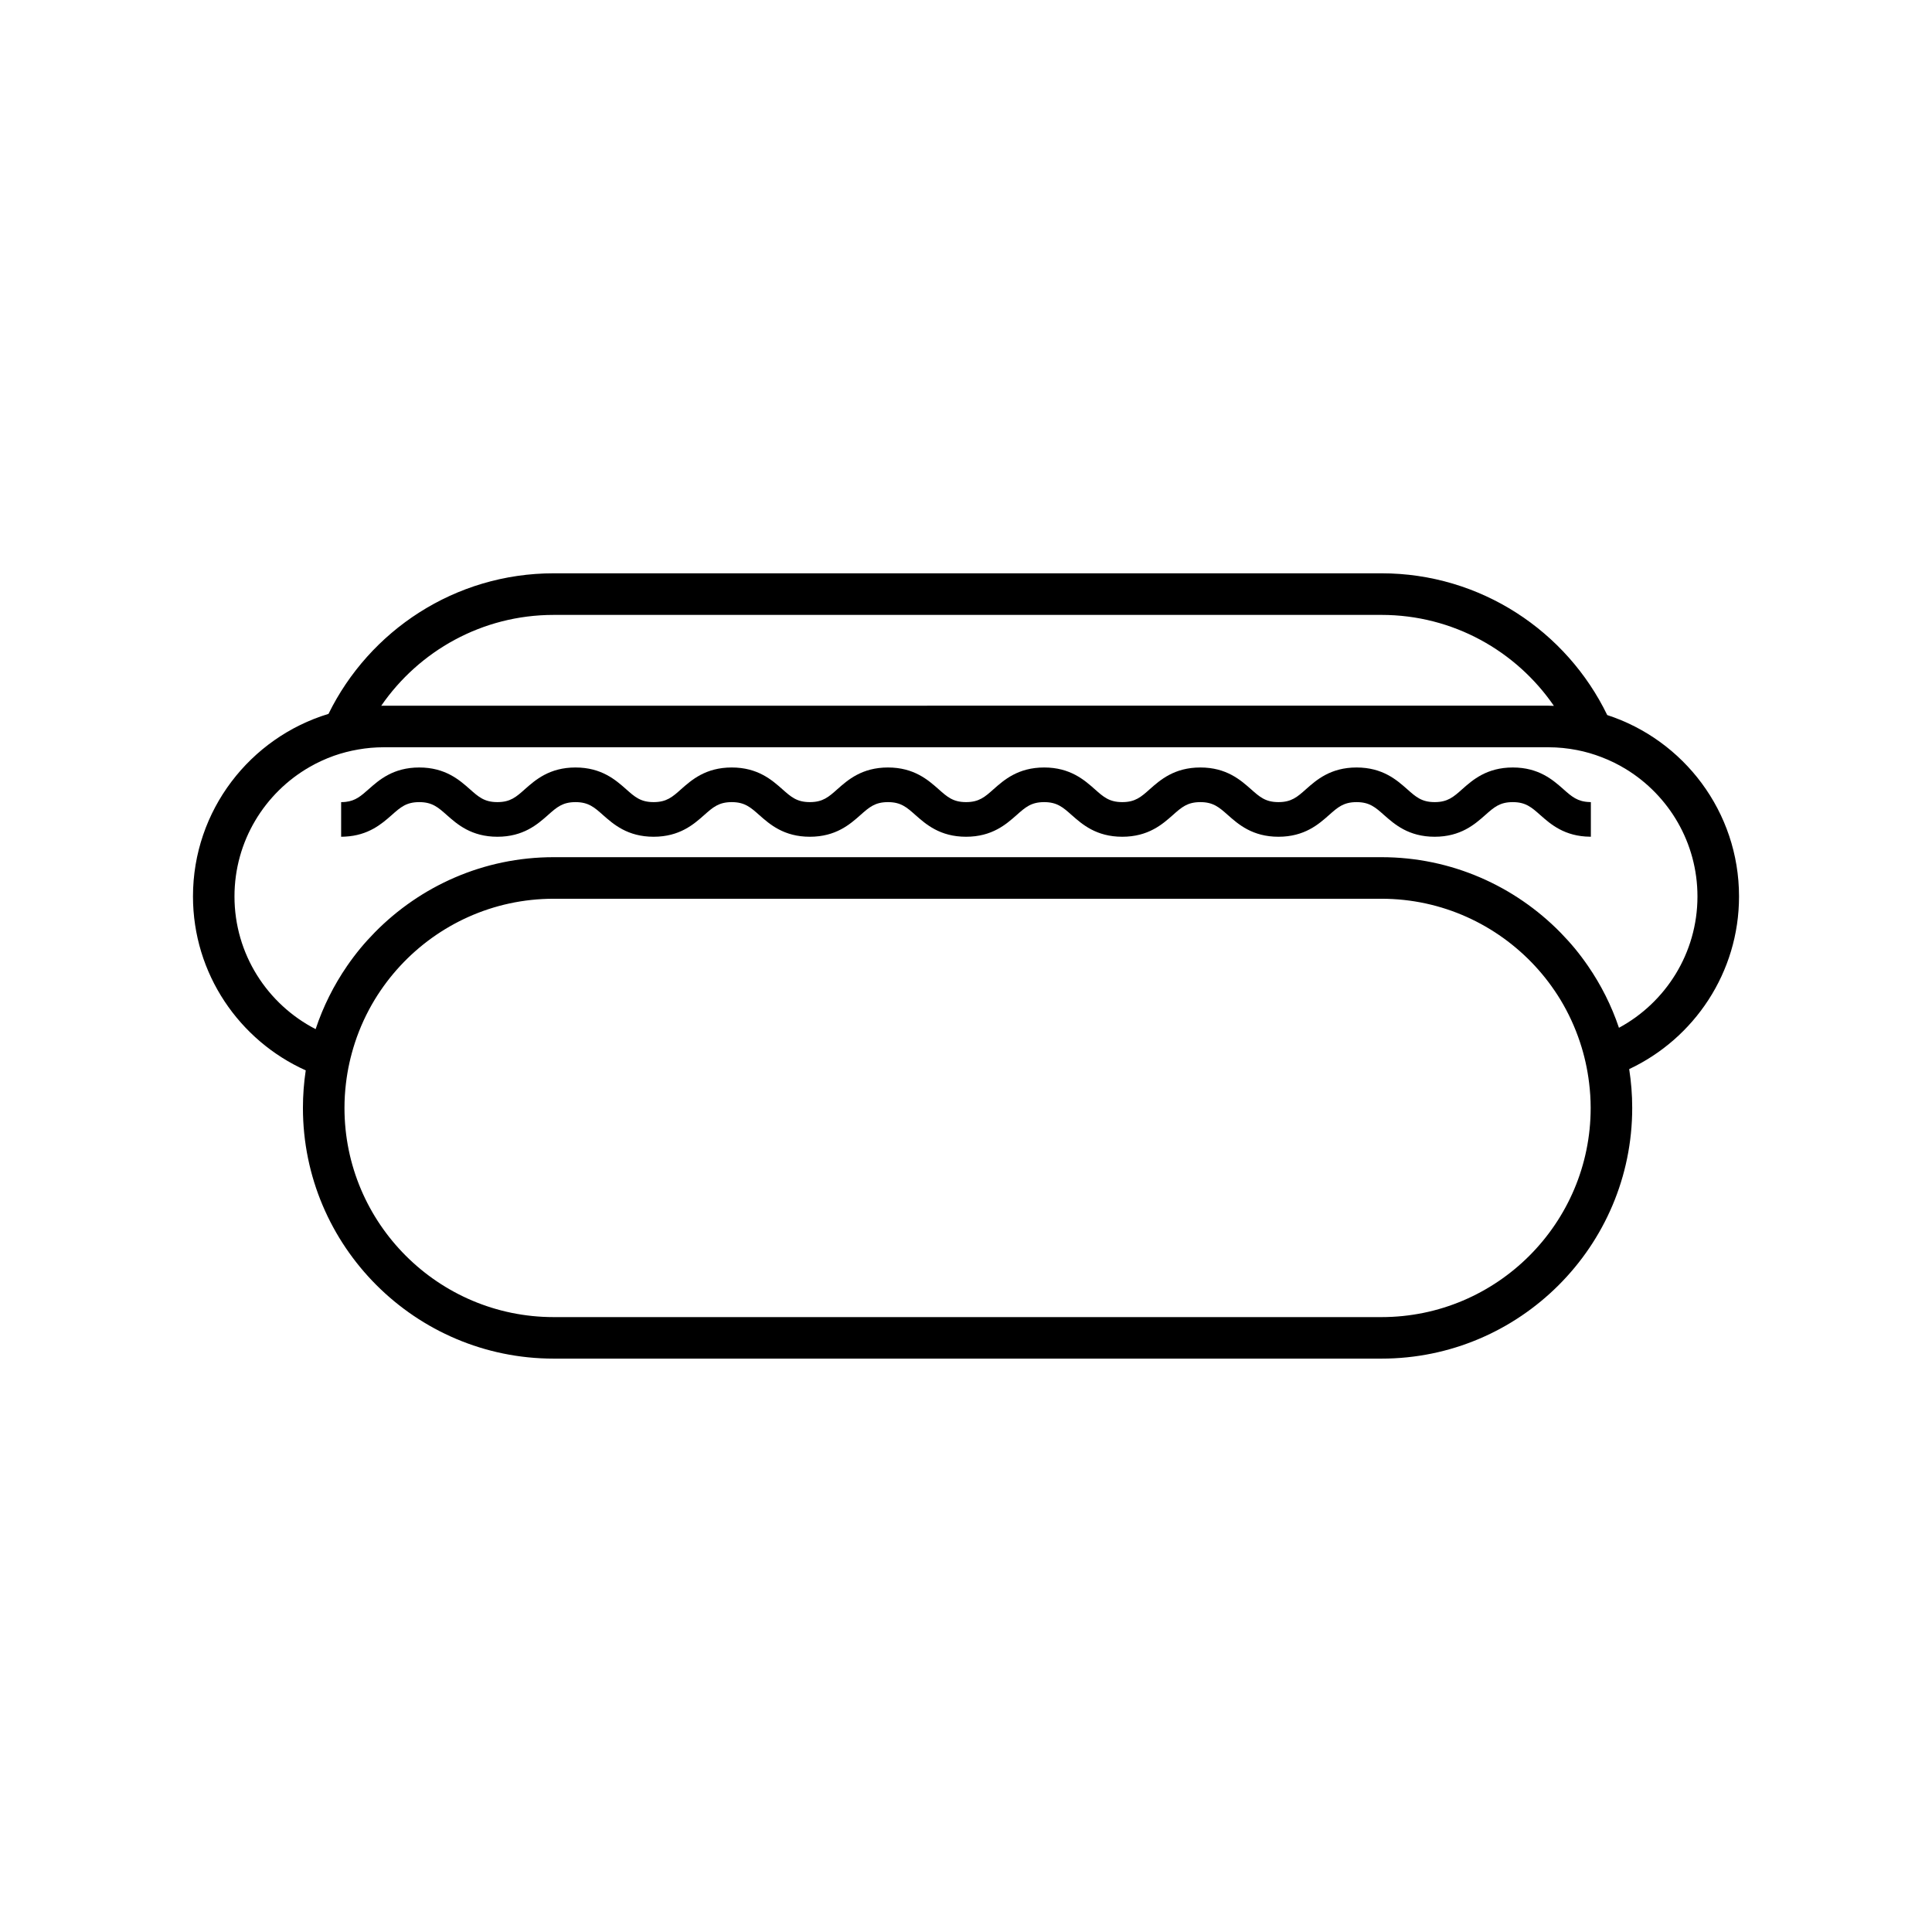 <?xml version="1.0" encoding="UTF-8"?>
<!-- Uploaded to: SVG Repo, www.svgrepo.com, Generator: SVG Repo Mixer Tools -->
<svg fill="#000000" width="800px" height="800px" version="1.1" viewBox="144 144 512 512" xmlns="http://www.w3.org/2000/svg">
 <g>
  <path d="m604.86 381.56c0-22.426-14.676-41.473-34.926-48.062-10.762-22.215-33.539-37.566-59.82-37.566h-219.39c-26.168 0-48.844 15.215-59.668 37.254-20.762 6.289-35.914 25.582-35.914 48.371 0 20.508 12.293 38.199 29.883 46.102-0.488 3.25-0.746 6.566-0.746 9.945 0 36.645 29.805 66.445 66.445 66.445h219.39c36.629 0 66.438-29.801 66.438-66.445 0-3.5-0.277-6.93-0.801-10.281 17.188-8.086 29.109-25.551 29.109-45.762zm-39.316 56.051c0 30.578-24.867 55.434-55.43 55.434h-219.39c-30.566 0-55.434-24.863-55.434-55.434 0-2.207 0.137-4.371 0.391-6.508 0.219-1.844 0.52-3.648 0.914-5.414 0.402-1.812 0.891-3.594 1.457-5.336 1.324-4.051 3.098-7.879 5.269-11.465 0.977-1.598 2.027-3.141 3.148-4.629 1.117-1.48 2.312-2.902 3.574-4.269 10.129-10.941 24.617-17.812 40.676-17.812h219.39c16.055 0 30.535 6.879 40.676 17.812 1.258 1.367 2.457 2.785 3.574 4.269 1.117 1.488 2.176 3.035 3.148 4.629 2.137 3.531 3.887 7.312 5.207 11.301 0.578 1.73 1.07 3.512 1.473 5.312 0.398 1.781 0.711 3.594 0.934 5.426 0.273 2.199 0.422 4.414 0.422 6.684zm-0.707-37.621c-1.098-1.598-2.258-3.141-3.488-4.641-1.219-1.469-2.508-2.879-3.84-4.246-12.066-12.281-28.855-19.941-47.402-19.941h-219.39c-18.551 0-35.332 7.652-47.402 19.941-1.34 1.367-2.621 2.773-3.84 4.246-1.234 1.5-2.398 3.043-3.496 4.641-3.519 5.117-6.336 10.738-8.336 16.738-12.754-6.566-21.504-19.855-21.504-35.164 0-14.648 8.012-27.461 19.875-34.285 2.051-1.184 4.227-2.184 6.484-2.992 2.074-0.727 4.223-1.285 6.434-1.664 2.191-0.383 4.445-0.59 6.742-0.59h308.64c2.609 0 5.156 0.262 7.625 0.746 2.227 0.434 4.387 1.066 6.465 1.867 2.281 0.871 4.465 1.938 6.519 3.203 11.344 6.953 18.922 19.473 18.922 33.723 0 15.02-8.434 28.125-20.805 34.805-1.977-5.875-4.75-11.375-8.203-16.387zm-274.12-93.035h219.39c18.941 0 35.691 9.551 45.691 24.102-0.492-0.012-0.992-0.043-1.48-0.043l-308.64 0.004c-0.227 0-0.434 0.02-0.652 0.02 10.008-14.531 26.75-24.082 45.691-24.082z"/>
  <path d="m558.3 353.13c-2.742-2.414-6.477-5.738-13.395-5.738-6.91 0-10.66 3.324-13.387 5.738-2.332 2.086-3.871 3.438-7.309 3.438s-4.973-1.359-7.309-3.438c-2.738-2.414-6.481-5.738-13.391-5.738s-10.66 3.324-13.387 5.738c-2.332 2.086-3.875 3.438-7.312 3.438s-4.973-1.359-7.309-3.438c-2.738-2.414-6.477-5.738-13.395-5.738-6.91 0-10.652 3.324-13.387 5.738-2.328 2.086-3.867 3.438-7.301 3.438-3.438 0-4.981-1.359-7.312-3.438-2.738-2.414-6.481-5.738-13.391-5.738s-10.66 3.324-13.387 5.738c-2.332 2.086-3.875 3.438-7.309 3.438-3.43 0-4.973-1.359-7.309-3.438-2.738-2.414-6.481-5.738-13.391-5.738s-10.66 3.324-13.387 5.738c-2.332 2.086-3.875 3.438-7.312 3.438s-4.973-1.359-7.312-3.438c-2.738-2.414-6.477-5.738-13.391-5.738-6.914 0-10.66 3.324-13.391 5.738-2.328 2.086-3.871 3.438-7.309 3.438s-4.973-1.359-7.309-3.438c-2.738-2.414-6.484-5.738-13.391-5.738-6.922 0-10.66 3.324-13.395 5.738-2.332 2.086-3.867 3.438-7.309 3.438-3.441 0-4.973-1.359-7.312-3.438-2.738-2.414-6.477-5.738-13.395-5.738-6.914 0-10.66 3.324-13.387 5.738-2.051 1.812-3.481 3.086-6.109 3.379-0.371 0.043-0.773 0.062-1.203 0.062v9.176c0.336 0 0.672-0.02 0.996-0.031 6.285-0.312 9.801-3.422 12.398-5.707 2.328-2.074 3.871-3.438 7.309-3.438s4.973 1.367 7.312 3.438c2.731 2.414 6.481 5.738 13.395 5.738s10.66-3.324 13.391-5.738c2.328-2.074 3.871-3.438 7.312-3.438 3.43 0 4.973 1.367 7.301 3.438 2.742 2.414 6.484 5.738 13.395 5.738 6.91 0 10.66-3.324 13.387-5.738 2.332-2.074 3.883-3.438 7.312-3.438 3.438 0 4.981 1.367 7.312 3.438 2.738 2.414 6.481 5.738 13.391 5.738s10.66-3.324 13.387-5.738c2.332-2.074 3.875-3.438 7.312-3.438s4.973 1.367 7.301 3.438c2.742 2.414 6.481 5.738 13.395 5.738 6.914 0 10.652-3.324 13.387-5.738 2.332-2.074 3.871-3.438 7.309-3.438s4.981 1.367 7.309 3.438c2.742 2.414 6.477 5.738 13.395 5.738 6.91 0 10.66-3.324 13.387-5.738 2.332-2.074 3.867-3.438 7.301-3.438 3.438 0 4.981 1.367 7.312 3.438 2.738 2.414 6.481 5.738 13.391 5.738s10.66-3.324 13.387-5.738c2.332-2.074 3.875-3.438 7.312-3.438s4.973 1.367 7.301 3.438c2.742 2.414 6.481 5.738 13.395 5.738 6.914 0 10.66-3.324 13.391-5.738 2.332-2.074 3.867-3.438 7.301-3.438 3.438 0 4.981 1.367 7.312 3.438 2.711 2.391 6.418 5.676 13.215 5.727 0.062 0 0.113 0.012 0.176 0.012v-9.176c-0.129 0-0.242-0.02-0.371-0.02-3.16-0.105-4.688-1.434-6.926-3.422z"/>
 </g>
</svg>